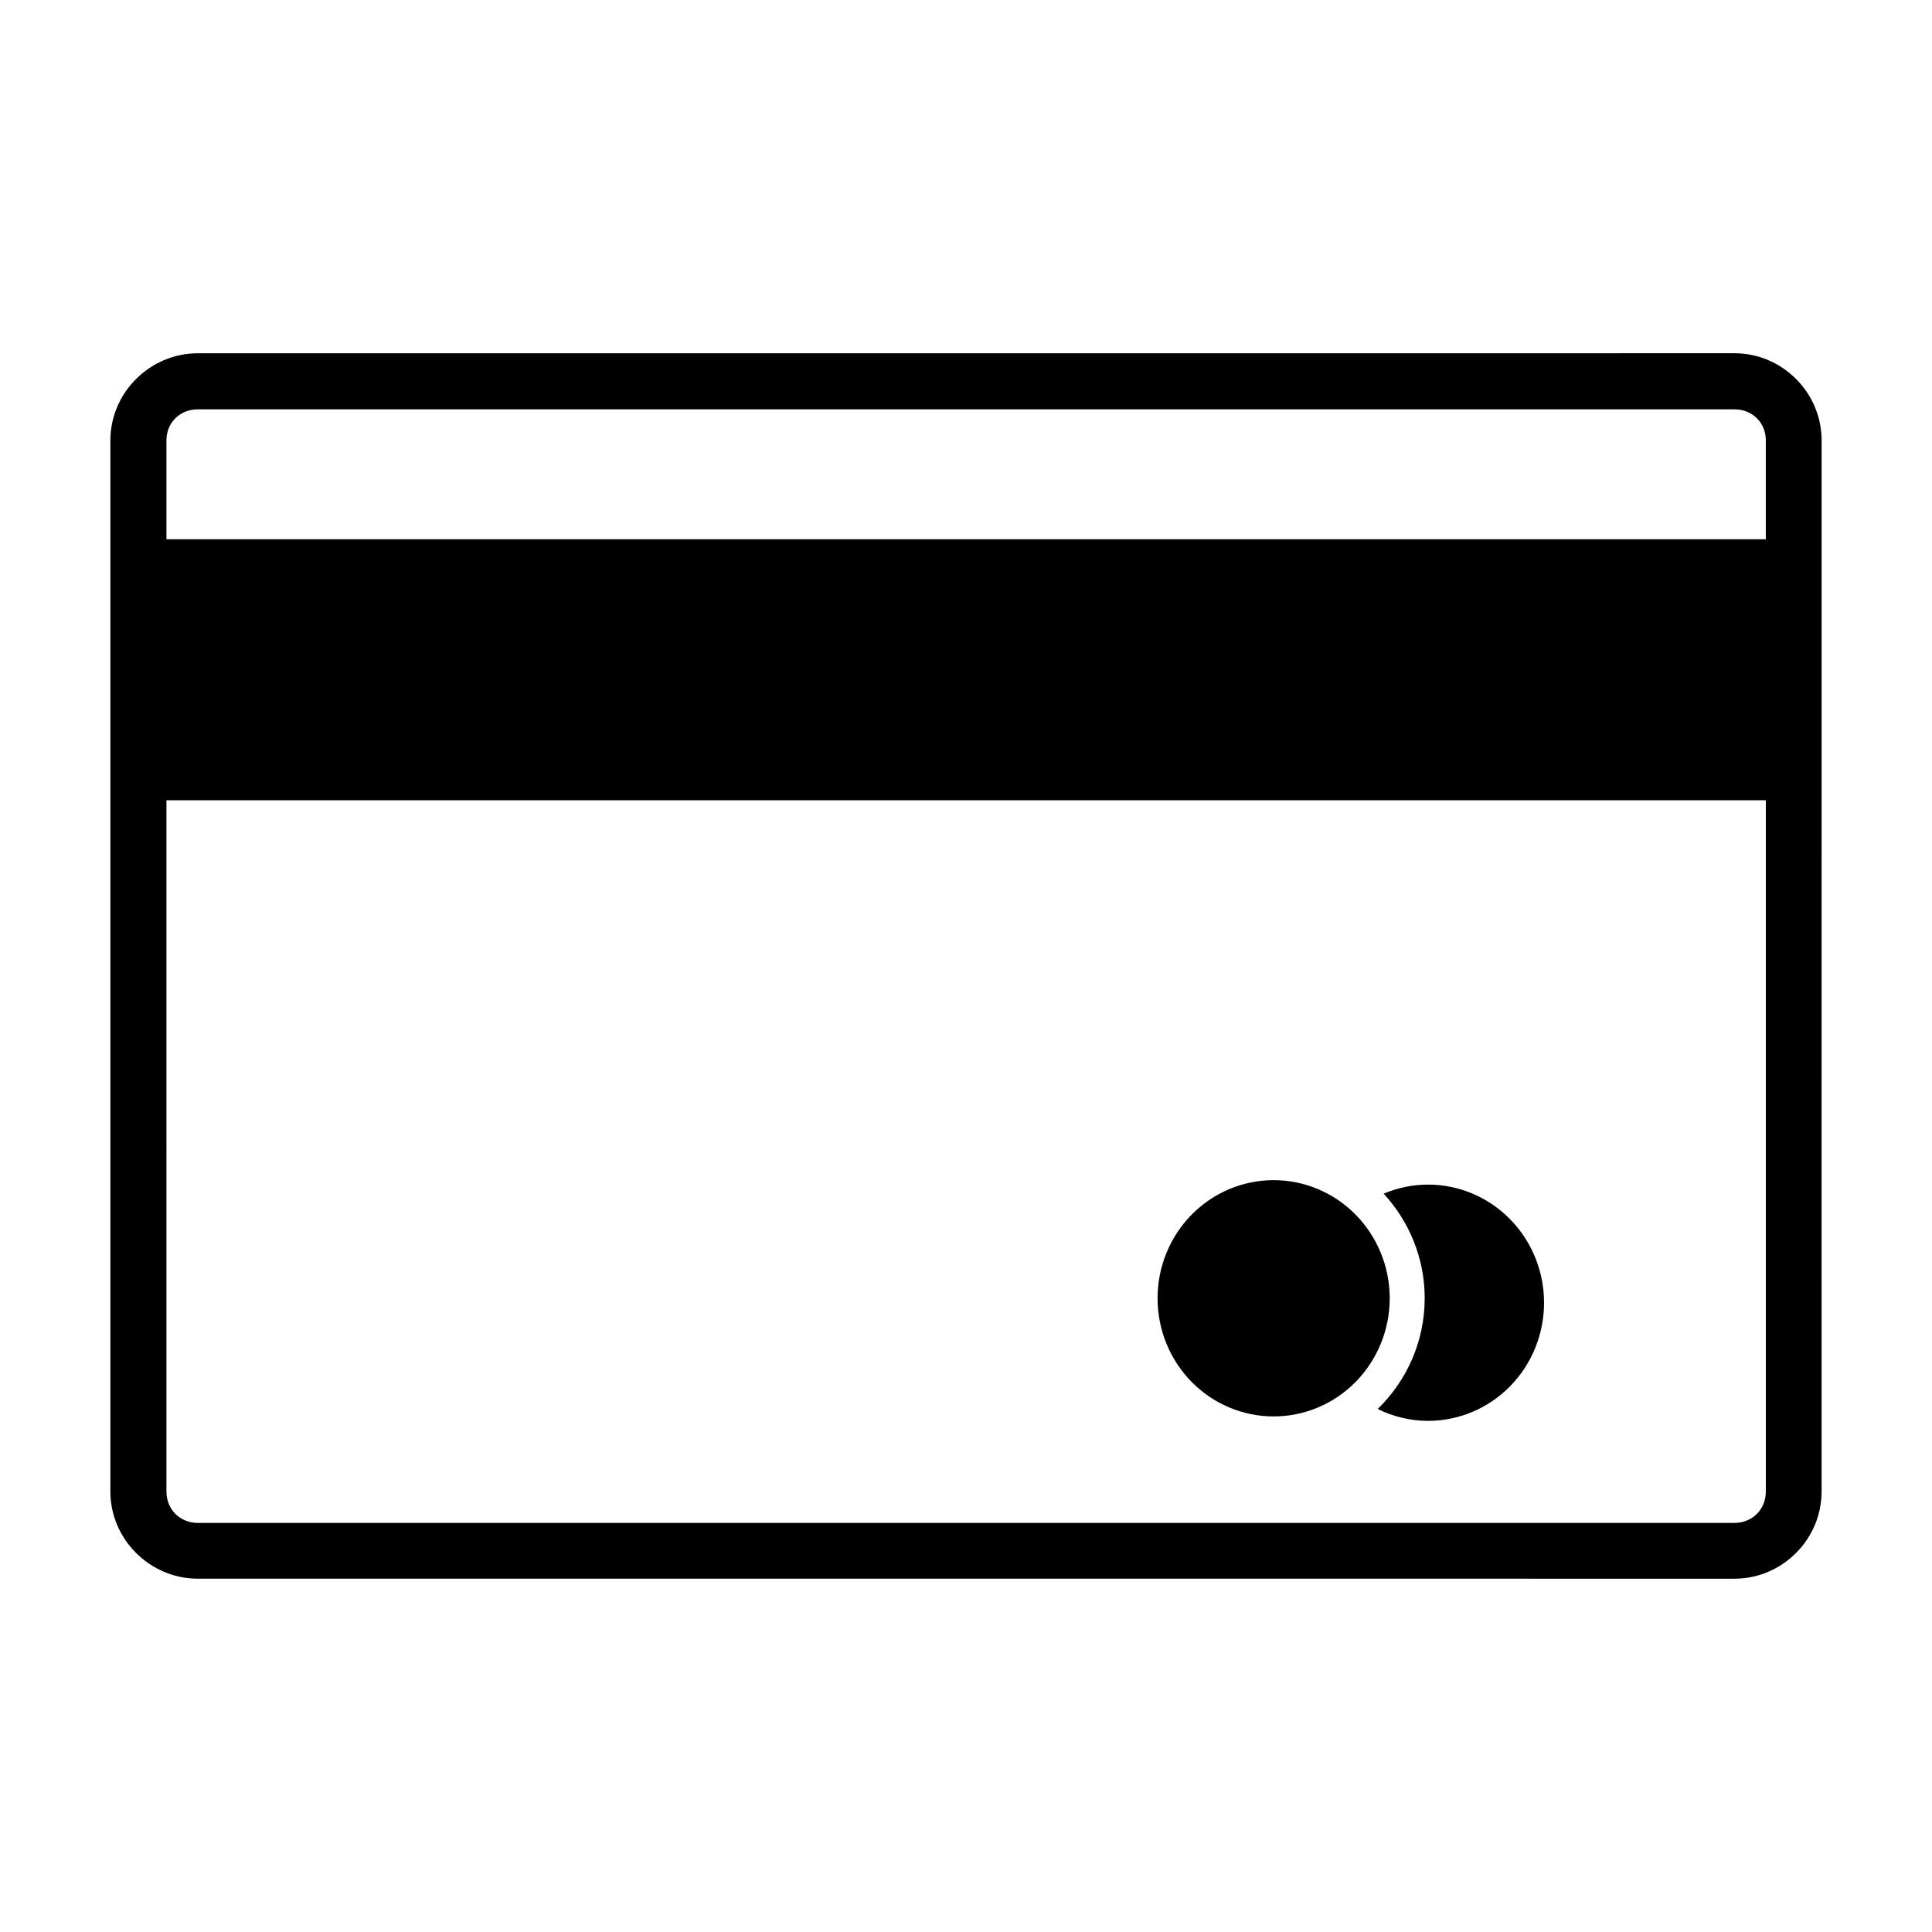 <?xml version="1.0" encoding="UTF-8"?>
<!-- Uploaded to: ICON Repo, www.svgrepo.com, Generator: ICON Repo Mixer Tools -->
<svg fill="#000000" width="800px" height="800px" version="1.1" viewBox="144 144 512 512" xmlns="http://www.w3.org/2000/svg">
 <g>
  <path d="m196.42 237.62c-12.672 0-23.168 10.422-23.168 23.09v278.57c0 12.672 10.496 23.09 23.168 23.09l407.23 0.004c12.672 0 23.09-10.422 23.09-23.09l0.004-278.58c0-12.672-10.422-23.09-23.09-23.09zm0 14.859h407.23c4.727 0 8.309 3.504 8.309 8.23v26.195h-423.85v-26.195c0-4.727 3.582-8.23 8.309-8.23zm-8.309 103.6h423.85v183.2c0 4.727-3.582 8.309-8.309 8.309h-407.23c-4.727 0-8.309-3.586-8.309-8.309z"/>
  <path d="m522.43 457.93c-4.031 0.008-8.023 0.824-11.746 2.398 6.699 7.293 10.875 17.004 10.875 27.707 0 11.535-4.812 21.93-12.457 29.363 4.156 2.055 8.711 3.133 13.328 3.148 8.16 0 15.984-3.297 21.754-9.168s9.008-13.836 9.008-22.141c0-8.301-3.238-16.266-9.008-22.137-5.769-5.871-13.594-9.172-21.754-9.172z"/>
  <path d="m512.29 488.06c0 8.305-3.242 16.266-9.012 22.141-5.769 5.871-13.594 9.168-21.75 9.168-8.16 0-15.984-3.297-21.754-9.168-5.769-5.875-9.008-13.836-9.008-22.141 0-8.305 3.238-16.27 9.008-22.141 5.769-5.871 13.594-9.168 21.754-9.168 8.156 0 15.98 3.297 21.75 9.168 5.769 5.871 9.012 13.836 9.012 22.141z"/>
 </g>
</svg>